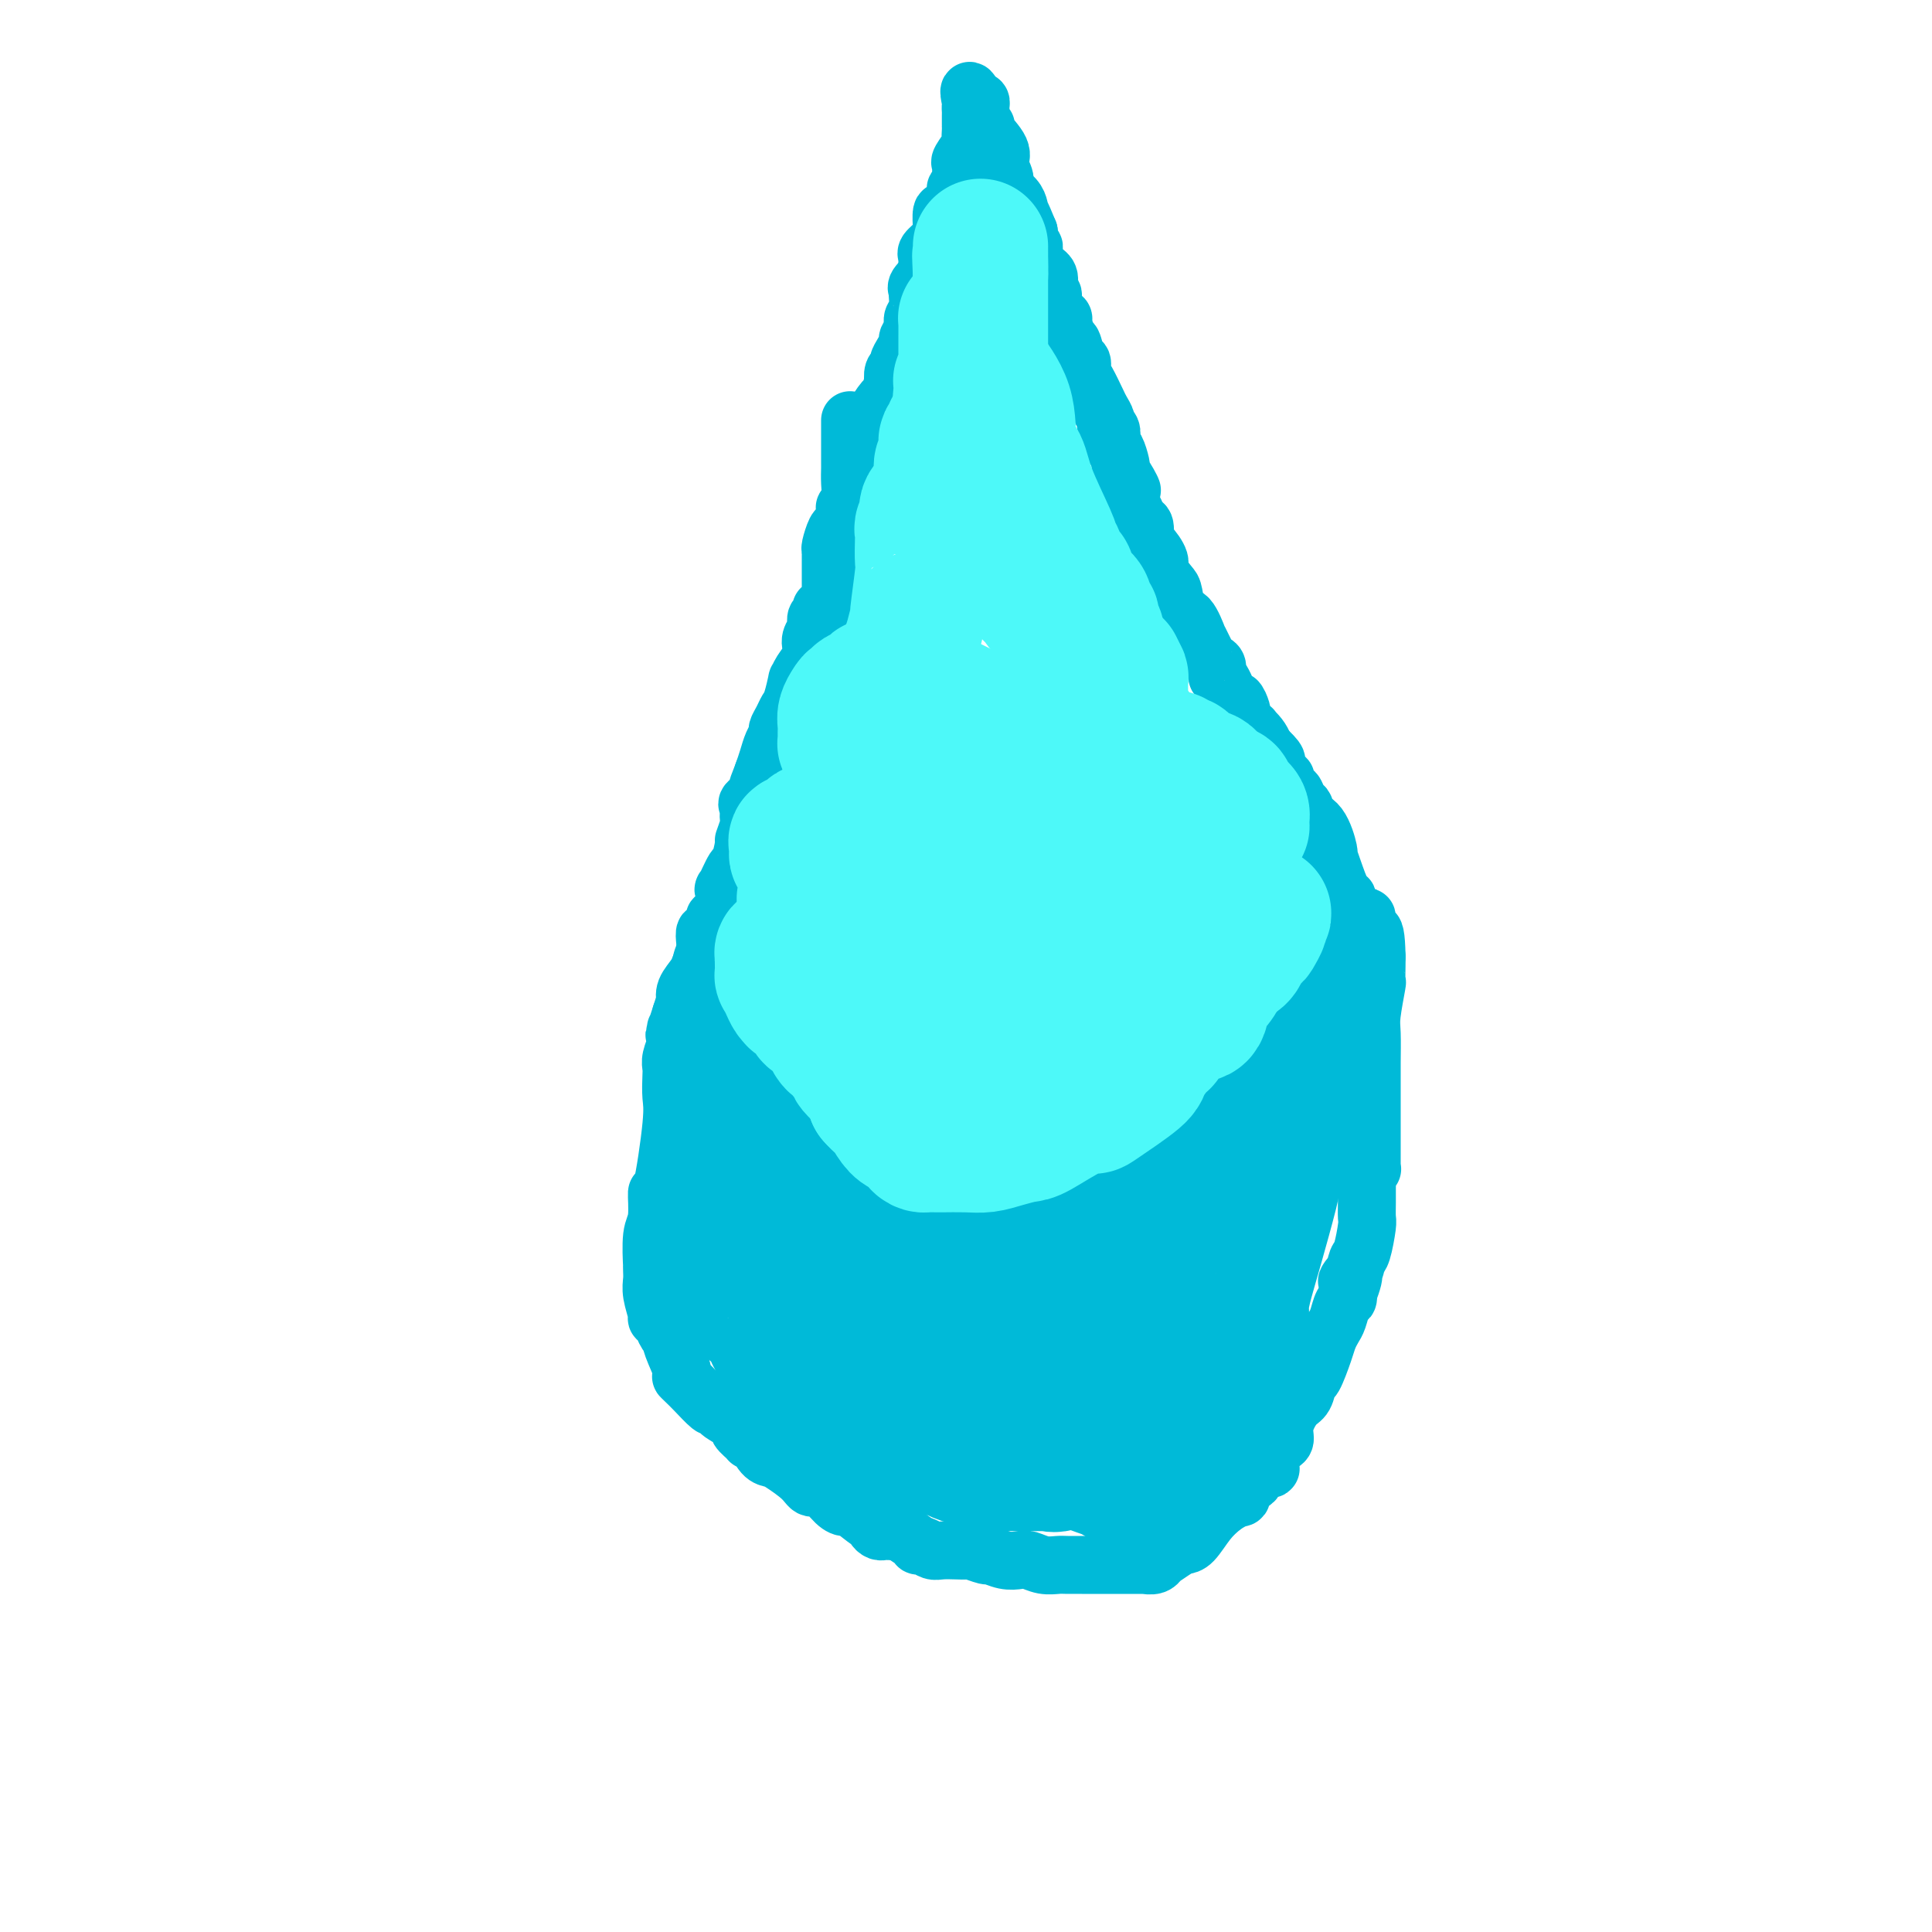 <svg viewBox='0 0 400 400' version='1.1' xmlns='http://www.w3.org/2000/svg' xmlns:xlink='http://www.w3.org/1999/xlink'><g fill='none' stroke='#00BAD8' stroke-width='12' stroke-linecap='round' stroke-linejoin='round'><path d='M176,88c-0.000,-0.542 -0.000,-1.085 0,-1c0.000,0.085 0.000,0.797 0,1c-0.000,0.203 -0.000,-0.103 0,0c0.000,0.103 0.000,0.614 0,1c-0.000,0.386 -0.000,0.648 0,1c0.000,0.352 0.001,0.793 0,2c-0.001,1.207 -0.004,3.179 0,4c0.004,0.821 0.015,0.492 0,1c-0.015,0.508 -0.057,1.851 0,3c0.057,1.149 0.211,2.102 0,3c-0.211,0.898 -0.788,1.742 -1,2c-0.212,0.258 -0.061,-0.069 0,0c0.061,0.069 0.030,0.535 0,1'/><path d='M175,106c-0.106,3.181 0.129,2.134 0,2c-0.129,-0.134 -0.623,0.645 -1,1c-0.377,0.355 -0.637,0.284 -1,1c-0.363,0.716 -0.829,2.217 -1,3c-0.171,0.783 -0.046,0.846 0,1c0.046,0.154 0.012,0.399 0,1c-0.012,0.601 -0.003,1.558 0,2c0.003,0.442 0.002,0.369 0,1c-0.002,0.631 -0.003,1.967 0,3c0.003,1.033 0.011,1.765 0,2c-0.011,0.235 -0.040,-0.025 0,0c0.040,0.025 0.150,0.334 0,1c-0.150,0.666 -0.561,1.687 -1,2c-0.439,0.313 -0.906,-0.082 -1,0c-0.094,0.082 0.185,0.641 0,1c-0.185,0.359 -0.832,0.518 -1,1c-0.168,0.482 0.145,1.287 0,2c-0.145,0.713 -0.747,1.334 -1,2c-0.253,0.666 -0.158,1.376 0,2c0.158,0.624 0.379,1.161 0,2c-0.379,0.839 -1.359,1.978 -2,3c-0.641,1.022 -0.945,1.926 -1,2c-0.055,0.074 0.139,-0.681 0,0c-0.139,0.681 -0.611,2.798 -1,4c-0.389,1.202 -0.696,1.490 -1,2c-0.304,0.510 -0.606,1.242 -1,2c-0.394,0.758 -0.879,1.543 -1,2c-0.121,0.457 0.122,0.586 0,1c-0.122,0.414 -0.610,1.111 -1,2c-0.390,0.889 -0.683,1.968 -1,3c-0.317,1.032 -0.659,2.016 -1,3'/><path d='M158,160c-2.215,5.721 -0.751,2.023 0,1c0.751,-1.023 0.791,0.631 0,2c-0.791,1.369 -2.412,2.455 -3,3c-0.588,0.545 -0.143,0.548 0,1c0.143,0.452 -0.018,1.352 0,2c0.018,0.648 0.213,1.045 0,2c-0.213,0.955 -0.835,2.468 -1,3c-0.165,0.532 0.127,0.084 0,1c-0.127,0.916 -0.674,3.197 -1,4c-0.326,0.803 -0.431,0.127 -1,1c-0.569,0.873 -1.601,3.296 -2,4c-0.399,0.704 -0.163,-0.309 0,0c0.163,0.309 0.255,1.941 0,3c-0.255,1.059 -0.856,1.546 -1,2c-0.144,0.454 0.168,0.877 0,1c-0.168,0.123 -0.816,-0.053 -1,0c-0.184,0.053 0.095,0.335 0,1c-0.095,0.665 -0.565,1.711 -1,2c-0.435,0.289 -0.836,-0.180 -1,0c-0.164,0.180 -0.090,1.010 0,2c0.090,0.990 0.196,2.140 0,3c-0.196,0.860 -0.693,1.430 -1,2c-0.307,0.570 -0.425,1.142 -1,2c-0.575,0.858 -1.608,2.003 -2,3c-0.392,0.997 -0.144,1.845 0,2c0.144,0.155 0.184,-0.384 0,0c-0.184,0.384 -0.592,1.692 -1,3'/><path d='M141,210c-2.646,7.918 -0.762,2.713 0,1c0.762,-1.713 0.400,0.066 0,1c-0.400,0.934 -0.838,1.022 -1,1c-0.162,-0.022 -0.047,-0.154 0,0c0.047,0.154 0.027,0.594 0,1c-0.027,0.406 -0.060,0.778 0,1c0.060,0.222 0.212,0.292 0,1c-0.212,0.708 -0.787,2.052 -1,3c-0.213,0.948 -0.064,1.501 0,2c0.064,0.499 0.041,0.945 0,2c-0.041,1.055 -0.101,2.720 0,4c0.101,1.280 0.363,2.177 0,6c-0.363,3.823 -1.351,10.574 -2,13c-0.649,2.426 -0.958,0.526 -1,1c-0.042,0.474 0.185,3.320 0,5c-0.185,1.680 -0.781,2.193 -1,4c-0.219,1.807 -0.060,4.908 0,6c0.060,1.092 0.020,0.173 0,0c-0.020,-0.173 -0.020,0.398 0,1c0.020,0.602 0.061,1.235 0,2c-0.061,0.765 -0.224,1.661 0,3c0.224,1.339 0.835,3.119 1,4c0.165,0.881 -0.115,0.863 0,1c0.115,0.137 0.625,0.429 1,1c0.375,0.571 0.616,1.421 1,2c0.384,0.579 0.911,0.887 1,1c0.089,0.113 -0.260,0.032 0,1c0.260,0.968 1.130,2.984 2,5'/><path d='M141,283c0.888,2.732 0.107,2.063 0,2c-0.107,-0.063 0.458,0.480 1,1c0.542,0.520 1.059,1.018 2,2c0.941,0.982 2.305,2.447 3,3c0.695,0.553 0.720,0.194 1,0c0.280,-0.194 0.815,-0.222 1,0c0.185,0.222 0.019,0.694 0,1c-0.019,0.306 0.110,0.447 1,1c0.890,0.553 2.542,1.518 3,2c0.458,0.482 -0.278,0.479 0,1c0.278,0.521 1.569,1.565 2,2c0.431,0.435 0.000,0.262 0,0c-0.000,-0.262 0.430,-0.611 1,0c0.570,0.611 1.279,2.182 2,3c0.721,0.818 1.452,0.882 2,1c0.548,0.118 0.913,0.290 2,1c1.087,0.710 2.898,1.956 4,3c1.102,1.044 1.497,1.884 2,2c0.503,0.116 1.116,-0.493 2,0c0.884,0.493 2.041,2.089 3,3c0.959,0.911 1.720,1.137 2,1c0.280,-0.137 0.078,-0.635 1,0c0.922,0.635 2.968,2.405 4,3c1.032,0.595 1.049,0.016 1,0c-0.049,-0.016 -0.165,0.532 0,1c0.165,0.468 0.611,0.857 1,1c0.389,0.143 0.720,0.038 1,0c0.280,-0.038 0.509,-0.011 1,0c0.491,0.011 1.246,0.005 2,0'/><path d='M186,317c5.204,3.171 4.213,3.098 4,3c-0.213,-0.098 0.353,-0.222 1,0c0.647,0.222 1.376,0.791 2,1c0.624,0.209 1.145,0.060 2,0c0.855,-0.060 2.045,-0.031 3,0c0.955,0.031 1.676,0.065 2,0c0.324,-0.065 0.251,-0.227 1,0c0.749,0.227 2.321,0.844 3,1c0.679,0.156 0.464,-0.151 1,0c0.536,0.151 1.824,0.758 3,1c1.176,0.242 2.239,0.117 3,0c0.761,-0.117 1.220,-0.228 2,0c0.780,0.228 1.883,0.793 3,1c1.117,0.207 2.250,0.055 3,0c0.750,-0.055 1.117,-0.015 2,0c0.883,0.015 2.283,0.004 3,0c0.717,-0.004 0.750,-0.001 2,0c1.250,0.001 3.716,0.000 5,0c1.284,-0.000 1.386,-0.000 2,0c0.614,0.000 1.740,0.001 2,0c0.260,-0.001 -0.346,-0.005 0,0c0.346,0.005 1.645,0.017 2,0c0.355,-0.017 -0.235,-0.064 0,0c0.235,0.064 1.295,0.238 2,0c0.705,-0.238 1.056,-0.887 1,-1c-0.056,-0.113 -0.518,0.311 0,0c0.518,-0.311 2.014,-1.357 3,-2c0.986,-0.643 1.460,-0.884 2,-1c0.540,-0.116 1.145,-0.108 2,-1c0.855,-0.892 1.958,-2.683 3,-4c1.042,-1.317 2.021,-2.158 3,-3'/><path d='M253,312c3.085,-2.205 3.797,-1.718 4,-2c0.203,-0.282 -0.104,-1.333 0,-2c0.104,-0.667 0.619,-0.948 1,-1c0.381,-0.052 0.627,0.126 1,0c0.373,-0.126 0.874,-0.556 1,-1c0.126,-0.444 -0.124,-0.903 0,-1c0.124,-0.097 0.622,0.167 1,0c0.378,-0.167 0.638,-0.766 1,-1c0.362,-0.234 0.828,-0.104 1,0c0.172,0.104 0.049,0.183 0,0c-0.049,-0.183 -0.025,-0.627 0,-1c0.025,-0.373 0.049,-0.676 0,-1c-0.049,-0.324 -0.172,-0.669 0,-1c0.172,-0.331 0.640,-0.649 1,-1c0.360,-0.351 0.611,-0.736 1,-1c0.389,-0.264 0.917,-0.408 1,-1c0.083,-0.592 -0.277,-1.632 0,-3c0.277,-1.368 1.191,-3.062 2,-4c0.809,-0.938 1.512,-1.119 2,-2c0.488,-0.881 0.761,-2.463 1,-3c0.239,-0.537 0.445,-0.029 1,-1c0.555,-0.971 1.458,-3.419 2,-5c0.542,-1.581 0.723,-2.293 1,-3c0.277,-0.707 0.649,-1.408 1,-2c0.351,-0.592 0.682,-1.076 1,-2c0.318,-0.924 0.624,-2.287 1,-3c0.376,-0.713 0.822,-0.775 1,-1c0.178,-0.225 0.089,-0.612 0,-1'/><path d='M279,268c2.428,-6.234 0.497,-3.817 0,-3c-0.497,0.817 0.441,0.036 1,-1c0.559,-1.036 0.738,-2.325 1,-3c0.262,-0.675 0.606,-0.736 1,-2c0.394,-1.264 0.838,-3.732 1,-5c0.162,-1.268 0.042,-1.334 0,-2c-0.042,-0.666 -0.008,-1.930 0,-3c0.008,-1.070 -0.012,-1.946 0,-3c0.012,-1.054 0.056,-2.284 0,-3c-0.056,-0.716 -0.211,-0.917 0,-1c0.211,-0.083 0.789,-0.050 1,0c0.211,0.050 0.057,0.115 0,0c-0.057,-0.115 -0.015,-0.411 0,-1c0.015,-0.589 0.004,-1.472 0,-2c-0.004,-0.528 -0.001,-0.702 0,-1c0.001,-0.298 0.000,-0.722 0,-1c-0.000,-0.278 -0.000,-0.411 0,-1c0.000,-0.589 0.000,-1.634 0,-2c-0.000,-0.366 -0.000,-0.051 0,-1c0.000,-0.949 0.000,-3.160 0,-4c-0.000,-0.840 -0.001,-0.307 0,-1c0.001,-0.693 0.004,-2.611 0,-4c-0.004,-1.389 -0.015,-2.251 0,-4c0.015,-1.749 0.057,-4.387 0,-6c-0.057,-1.613 -0.211,-2.200 0,-4c0.211,-1.800 0.789,-4.812 1,-6c0.211,-1.188 0.057,-0.551 0,-1c-0.057,-0.449 -0.016,-1.986 0,-3c0.016,-1.014 0.008,-1.507 0,-2'/><path d='M285,198c-0.144,-9.071 -1.502,-3.749 -2,-2c-0.498,1.749 -0.134,-0.076 0,-1c0.134,-0.924 0.039,-0.947 0,-1c-0.039,-0.053 -0.020,-0.137 0,-1c0.020,-0.863 0.042,-2.504 0,-3c-0.042,-0.496 -0.147,0.153 -1,0c-0.853,-0.153 -2.453,-1.106 -3,-2c-0.547,-0.894 -0.040,-1.727 0,-2c0.040,-0.273 -0.386,0.015 -1,-1c-0.614,-1.015 -1.416,-3.333 -2,-5c-0.584,-1.667 -0.952,-2.684 -1,-3c-0.048,-0.316 0.222,0.070 0,-1c-0.222,-1.070 -0.938,-3.595 -2,-5c-1.062,-1.405 -2.470,-1.691 -3,-2c-0.530,-0.309 -0.183,-0.642 0,-1c0.183,-0.358 0.203,-0.741 0,-1c-0.203,-0.259 -0.629,-0.394 -1,-1c-0.371,-0.606 -0.688,-1.682 -1,-2c-0.312,-0.318 -0.620,0.121 -1,0c-0.380,-0.121 -0.832,-0.801 -1,-1c-0.168,-0.199 -0.052,0.084 0,0c0.052,-0.084 0.042,-0.534 0,-1c-0.042,-0.466 -0.114,-0.950 0,-1c0.114,-0.050 0.415,0.332 0,0c-0.415,-0.332 -1.544,-1.378 -2,-2c-0.456,-0.622 -0.238,-0.821 0,-1c0.238,-0.179 0.497,-0.337 0,-1c-0.497,-0.663 -1.748,-1.832 -3,-3'/><path d='M261,154c-3.757,-6.792 -1.151,-1.771 0,0c1.151,1.771 0.845,0.291 0,-1c-0.845,-1.291 -2.230,-2.393 -3,-3c-0.770,-0.607 -0.926,-0.719 -1,-1c-0.074,-0.281 -0.065,-0.731 0,-1c0.065,-0.269 0.185,-0.357 0,-1c-0.185,-0.643 -0.676,-1.839 -1,-2c-0.324,-0.161 -0.482,0.714 -1,0c-0.518,-0.714 -1.397,-3.019 -2,-4c-0.603,-0.981 -0.931,-0.640 -1,-1c-0.069,-0.360 0.123,-1.422 0,-2c-0.123,-0.578 -0.559,-0.671 -1,-1c-0.441,-0.329 -0.887,-0.893 -1,-1c-0.113,-0.107 0.108,0.243 0,0c-0.108,-0.243 -0.543,-1.081 -1,-2c-0.457,-0.919 -0.935,-1.920 -1,-2c-0.065,-0.080 0.282,0.762 0,0c-0.282,-0.762 -1.194,-3.128 -2,-4c-0.806,-0.872 -1.507,-0.248 -2,-1c-0.493,-0.752 -0.780,-2.878 -1,-4c-0.220,-1.122 -0.375,-1.240 -1,-2c-0.625,-0.760 -1.722,-2.162 -2,-3c-0.278,-0.838 0.262,-1.113 0,-2c-0.262,-0.887 -1.327,-2.387 -2,-3c-0.673,-0.613 -0.955,-0.339 -1,-1c-0.045,-0.661 0.146,-2.257 0,-3c-0.146,-0.743 -0.627,-0.633 -1,-1c-0.373,-0.367 -0.636,-1.212 -1,-2c-0.364,-0.788 -0.829,-1.520 -1,-2c-0.171,-0.480 -0.049,-0.709 0,-1c0.049,-0.291 0.024,-0.646 0,-1'/><path d='M234,102c-4.132,-8.162 -0.963,-2.566 0,-1c0.963,1.566 -0.281,-0.897 -1,-2c-0.719,-1.103 -0.914,-0.845 -1,-1c-0.086,-0.155 -0.062,-0.723 0,-1c0.062,-0.277 0.161,-0.263 0,-1c-0.161,-0.737 -0.583,-2.225 -1,-3c-0.417,-0.775 -0.829,-0.837 -1,-1c-0.171,-0.163 -0.102,-0.429 0,-1c0.102,-0.571 0.235,-1.449 0,-2c-0.235,-0.551 -0.840,-0.774 -1,-1c-0.160,-0.226 0.125,-0.455 0,-1c-0.125,-0.545 -0.660,-1.407 -1,-2c-0.340,-0.593 -0.486,-0.916 -1,-2c-0.514,-1.084 -1.395,-2.929 -2,-4c-0.605,-1.071 -0.935,-1.369 -1,-2c-0.065,-0.631 0.136,-1.596 0,-2c-0.136,-0.404 -0.609,-0.245 -1,-1c-0.391,-0.755 -0.701,-2.422 -1,-3c-0.299,-0.578 -0.587,-0.067 -1,-1c-0.413,-0.933 -0.952,-3.311 -1,-4c-0.048,-0.689 0.393,0.311 0,0c-0.393,-0.311 -1.620,-1.932 -2,-3c-0.380,-1.068 0.088,-1.583 0,-2c-0.088,-0.417 -0.731,-0.735 -1,-1c-0.269,-0.265 -0.162,-0.477 0,-1c0.162,-0.523 0.379,-1.358 0,-2c-0.379,-0.642 -1.356,-1.092 -2,-2c-0.644,-0.908 -0.956,-2.274 -1,-3c-0.044,-0.726 0.181,-0.811 0,-1c-0.181,-0.189 -0.766,-0.483 -1,-1c-0.234,-0.517 -0.117,-1.259 0,-2'/><path d='M213,48c-3.491,-8.532 -1.720,-2.863 -1,-1c0.720,1.863 0.387,-0.081 0,-1c-0.387,-0.919 -0.830,-0.813 -1,-1c-0.170,-0.187 -0.069,-0.668 0,-1c0.069,-0.332 0.105,-0.515 0,-1c-0.105,-0.485 -0.351,-1.272 -1,-2c-0.649,-0.728 -1.702,-1.396 -2,-2c-0.298,-0.604 0.158,-1.143 0,-2c-0.158,-0.857 -0.931,-2.032 -1,-3c-0.069,-0.968 0.566,-1.730 0,-3c-0.566,-1.270 -2.334,-3.047 -3,-4c-0.666,-0.953 -0.231,-1.081 0,-1c0.231,0.081 0.259,0.372 0,0c-0.259,-0.372 -0.804,-1.406 -1,-2c-0.196,-0.594 -0.042,-0.747 0,-1c0.042,-0.253 -0.027,-0.607 0,-1c0.027,-0.393 0.151,-0.827 0,-1c-0.151,-0.173 -0.575,-0.087 -1,0'/><path d='M202,21c-1.928,-4.223 -1.249,-1.282 -1,0c0.249,1.282 0.067,0.903 0,1c-0.067,0.097 -0.018,0.669 0,1c0.018,0.331 0.004,0.422 0,1c-0.004,0.578 0.001,1.644 0,2c-0.001,0.356 -0.008,0.001 0,0c0.008,-0.001 0.030,0.352 0,1c-0.030,0.648 -0.113,1.589 0,2c0.113,0.411 0.423,0.290 0,1c-0.423,0.710 -1.578,2.250 -2,3c-0.422,0.750 -0.112,0.712 0,1c0.112,0.288 0.026,0.904 0,1c-0.026,0.096 0.007,-0.329 0,0c-0.007,0.329 -0.053,1.411 0,2c0.053,0.589 0.206,0.687 0,1c-0.206,0.313 -0.773,0.843 -1,1c-0.227,0.157 -0.116,-0.058 0,0c0.116,0.058 0.238,0.391 0,1c-0.238,0.609 -0.834,1.495 -1,2c-0.166,0.505 0.099,0.628 0,1c-0.099,0.372 -0.562,0.992 -1,1c-0.438,0.008 -0.851,-0.595 -1,0c-0.149,0.595 -0.033,2.387 0,3c0.033,0.613 -0.015,0.048 0,0c0.015,-0.048 0.095,0.420 0,1c-0.095,0.580 -0.365,1.271 -1,2c-0.635,0.729 -1.634,1.494 -2,2c-0.366,0.506 -0.099,0.752 0,1c0.099,0.248 0.028,0.500 0,1c-0.028,0.500 -0.014,1.250 0,2'/><path d='M192,56c-1.538,5.633 -0.384,2.217 0,1c0.384,-1.217 -0.003,-0.234 0,0c0.003,0.234 0.394,-0.281 0,0c-0.394,0.281 -1.574,1.360 -2,2c-0.426,0.640 -0.099,0.843 0,1c0.099,0.157 -0.030,0.270 0,1c0.030,0.730 0.219,2.079 0,3c-0.219,0.921 -0.846,1.415 -1,2c-0.154,0.585 0.165,1.259 0,2c-0.165,0.741 -0.814,1.547 -1,2c-0.186,0.453 0.090,0.554 0,1c-0.090,0.446 -0.546,1.238 -1,2c-0.454,0.762 -0.905,1.493 -1,2c-0.095,0.507 0.167,0.788 0,1c-0.167,0.212 -0.765,0.355 -1,1c-0.235,0.645 -0.109,1.792 0,2c0.109,0.208 0.201,-0.521 0,0c-0.201,0.521 -0.695,2.294 -1,3c-0.305,0.706 -0.422,0.346 -1,1c-0.578,0.654 -1.619,2.323 -2,3c-0.381,0.677 -0.102,0.363 0,1c0.102,0.637 0.027,2.226 0,3c-0.027,0.774 -0.007,0.733 0,1c0.007,0.267 0.002,0.841 0,1c-0.002,0.159 -0.001,-0.097 0,0c0.001,0.097 0.000,0.549 0,1'/><path d='M181,93c-1.944,5.886 -1.306,2.101 -1,1c0.306,-1.101 0.278,0.483 0,1c-0.278,0.517 -0.806,-0.031 -1,0c-0.194,0.031 -0.055,0.642 0,1c0.055,0.358 0.025,0.463 0,1c-0.025,0.537 -0.045,1.507 0,2c0.045,0.493 0.156,0.511 0,1c-0.156,0.489 -0.578,1.451 -1,2c-0.422,0.549 -0.844,0.686 -1,1c-0.156,0.314 -0.044,0.804 0,1c0.044,0.196 0.022,0.098 0,0'/></g>
<g fill='none' stroke='#00BAD8' stroke-width='28' stroke-linecap='round' stroke-linejoin='round'><path d='M154,226c-0.423,-0.059 -0.845,-0.118 -1,0c-0.155,0.118 -0.042,0.413 0,1c0.042,0.587 0.012,1.467 0,2c-0.012,0.533 -0.005,0.720 0,1c0.005,0.280 0.009,0.655 0,1c-0.009,0.345 -0.032,0.661 0,1c0.032,0.339 0.118,0.701 0,1c-0.118,0.299 -0.440,0.534 0,1c0.440,0.466 1.641,1.164 2,2c0.359,0.836 -0.125,1.810 0,3c0.125,1.190 0.859,2.594 1,3c0.141,0.406 -0.309,-0.187 0,0c0.309,0.187 1.378,1.155 2,2c0.622,0.845 0.795,1.566 1,2c0.205,0.434 0.440,0.582 1,1c0.560,0.418 1.445,1.107 2,2c0.555,0.893 0.779,1.990 1,3c0.221,1.010 0.438,1.931 1,3c0.562,1.069 1.469,2.285 2,3c0.531,0.715 0.684,0.930 1,1c0.316,0.070 0.794,-0.005 1,0c0.206,0.005 0.142,0.089 0,0c-0.142,-0.089 -0.360,-0.350 0,0c0.360,0.350 1.299,1.310 2,2c0.701,0.690 1.163,1.110 2,2c0.837,0.890 2.049,2.249 3,3c0.951,0.751 1.641,0.895 2,1c0.359,0.105 0.388,0.173 1,1c0.612,0.827 1.806,2.414 3,4'/><path d='M181,272c3.151,2.113 3.527,0.394 4,0c0.473,-0.394 1.043,0.535 2,1c0.957,0.465 2.303,0.464 3,1c0.697,0.536 0.746,1.608 1,2c0.254,0.392 0.715,0.105 1,0c0.285,-0.105 0.396,-0.028 1,0c0.604,0.028 1.701,0.007 2,0c0.299,-0.007 -0.202,-0.002 0,0c0.202,0.002 1.105,-0.001 2,0c0.895,0.001 1.782,0.004 2,0c0.218,-0.004 -0.234,-0.017 0,0c0.234,0.017 1.154,0.063 2,0c0.846,-0.063 1.619,-0.234 3,-1c1.381,-0.766 3.370,-2.126 5,-3c1.630,-0.874 2.902,-1.262 3,-2c0.098,-0.738 -0.977,-1.824 0,-2c0.977,-0.176 4.005,0.559 5,0c0.995,-0.559 -0.045,-2.413 0,-3c0.045,-0.587 1.173,0.094 2,0c0.827,-0.094 1.353,-0.963 2,-2c0.647,-1.037 1.416,-2.243 3,-3c1.584,-0.757 3.981,-1.067 5,-2c1.019,-0.933 0.658,-2.490 1,-3c0.342,-0.510 1.387,0.025 2,0c0.613,-0.025 0.794,-0.612 1,-1c0.206,-0.388 0.437,-0.578 1,-1c0.563,-0.422 1.459,-1.075 2,-2c0.541,-0.925 0.726,-2.121 1,-3c0.274,-0.879 0.637,-1.439 1,-2'/><path d='M238,246c1.882,-1.939 2.087,-0.786 2,-1c-0.087,-0.214 -0.466,-1.794 0,-3c0.466,-1.206 1.778,-2.036 3,-3c1.222,-0.964 2.356,-2.061 3,-3c0.644,-0.939 0.799,-1.719 1,-2c0.201,-0.281 0.449,-0.064 1,-1c0.551,-0.936 1.406,-3.024 2,-4c0.594,-0.976 0.929,-0.840 1,-1c0.071,-0.160 -0.122,-0.616 0,-1c0.122,-0.384 0.557,-0.694 1,-1c0.443,-0.306 0.892,-0.607 1,-1c0.108,-0.393 -0.125,-0.879 0,-1c0.125,-0.121 0.607,0.122 1,0c0.393,-0.122 0.697,-0.609 1,-1c0.303,-0.391 0.606,-0.686 1,-1c0.394,-0.314 0.880,-0.648 1,-1c0.120,-0.352 -0.126,-0.721 0,-1c0.126,-0.279 0.625,-0.467 1,-1c0.375,-0.533 0.625,-1.411 1,-2c0.375,-0.589 0.873,-0.890 1,-1c0.127,-0.110 -0.118,-0.029 0,0c0.118,0.029 0.599,0.008 1,0c0.401,-0.008 0.723,-0.002 1,0c0.277,0.002 0.508,0.001 1,0c0.492,-0.001 1.246,-0.000 2,0'/><path d='M265,216c1.000,0.329 1.000,1.153 1,2c-0.000,0.847 -0.000,1.718 0,2c0.000,0.282 0.000,-0.025 0,0c-0.000,0.025 -0.000,0.381 0,1c0.000,0.619 0.000,1.499 0,2c-0.000,0.501 -0.001,0.622 0,1c0.001,0.378 0.002,1.015 0,2c-0.002,0.985 -0.008,2.320 0,3c0.008,0.680 0.029,0.706 0,2c-0.029,1.294 -0.108,3.857 0,5c0.108,1.143 0.405,0.867 0,2c-0.405,1.133 -1.510,3.675 -2,5c-0.490,1.325 -0.365,1.433 -1,4c-0.635,2.567 -2.030,7.593 -3,11c-0.970,3.407 -1.514,5.194 -2,7c-0.486,1.806 -0.914,3.631 -1,5c-0.086,1.369 0.169,2.281 0,3c-0.169,0.719 -0.762,1.246 -1,2c-0.238,0.754 -0.120,1.735 0,2c0.120,0.265 0.243,-0.186 0,0c-0.243,0.186 -0.854,1.010 -1,2c-0.146,0.990 0.171,2.144 0,3c-0.171,0.856 -0.830,1.412 -1,2c-0.170,0.588 0.149,1.209 0,2c-0.149,0.791 -0.765,1.753 -1,2c-0.235,0.247 -0.087,-0.222 0,0c0.087,0.222 0.115,1.134 0,2c-0.115,0.866 -0.371,1.686 -1,3c-0.629,1.314 -1.631,3.123 -2,4c-0.369,0.877 -0.105,0.822 0,1c0.105,0.178 0.053,0.589 0,1'/><path d='M146,255c0.024,-0.205 0.047,-0.409 0,0c-0.047,0.409 -0.166,1.432 0,2c0.166,0.568 0.617,0.680 1,1c0.383,0.320 0.698,0.849 1,1c0.302,0.151 0.590,-0.077 1,0c0.410,0.077 0.940,0.460 1,1c0.060,0.540 -0.351,1.237 0,2c0.351,0.763 1.463,1.593 2,2c0.537,0.407 0.497,0.393 1,1c0.503,0.607 1.548,1.837 2,3c0.452,1.163 0.310,2.259 1,3c0.690,0.741 2.212,1.129 3,2c0.788,0.871 0.841,2.227 1,3c0.159,0.773 0.424,0.963 1,2c0.576,1.037 1.464,2.922 2,4c0.536,1.078 0.722,1.348 1,2c0.278,0.652 0.650,1.684 1,2c0.350,0.316 0.678,-0.084 1,0c0.322,0.084 0.639,0.652 1,1c0.361,0.348 0.765,0.474 1,1c0.235,0.526 0.300,1.450 1,2c0.700,0.550 2.035,0.725 3,1c0.965,0.275 1.562,0.650 2,1c0.438,0.350 0.719,0.675 1,1'/><path d='M175,293c1.956,1.537 1.846,1.880 2,2c0.154,0.120 0.573,0.016 1,0c0.427,-0.016 0.862,0.055 1,0c0.138,-0.055 -0.022,-0.235 1,0c1.022,0.235 3.224,0.885 4,1c0.776,0.115 0.124,-0.305 1,0c0.876,0.305 3.279,1.336 5,2c1.721,0.664 2.761,0.963 3,1c0.239,0.037 -0.321,-0.187 0,0c0.321,0.187 1.523,0.785 2,1c0.477,0.215 0.229,0.048 0,0c-0.229,-0.048 -0.440,0.025 0,0c0.440,-0.025 1.530,-0.146 2,0c0.470,0.146 0.321,0.561 1,1c0.679,0.439 2.188,0.902 3,1c0.812,0.098 0.927,-0.170 2,0c1.073,0.170 3.104,0.778 4,1c0.896,0.222 0.659,0.060 1,0c0.341,-0.060 1.262,-0.016 2,0c0.738,0.016 1.294,0.004 2,0c0.706,-0.004 1.560,-0.002 2,0c0.440,0.002 0.464,0.002 1,0c0.536,-0.002 1.583,-0.008 2,0c0.417,0.008 0.205,0.029 0,0c-0.205,-0.029 -0.403,-0.107 0,0c0.403,0.107 1.407,0.400 2,0c0.593,-0.400 0.775,-1.492 1,-2c0.225,-0.508 0.493,-0.431 1,-1c0.507,-0.569 1.254,-1.785 2,-3'/><path d='M223,297c0.882,-1.205 0.086,-1.218 0,-2c-0.086,-0.782 0.536,-2.332 1,-4c0.464,-1.668 0.768,-3.453 1,-5c0.232,-1.547 0.392,-2.857 1,-4c0.608,-1.143 1.665,-2.119 2,-3c0.335,-0.881 -0.054,-1.665 0,-2c0.054,-0.335 0.549,-0.219 1,-1c0.451,-0.781 0.859,-2.459 1,-3c0.141,-0.541 0.015,0.056 0,0c-0.015,-0.056 0.080,-0.764 0,-1c-0.080,-0.236 -0.334,-0.000 0,0c0.334,0.000 1.255,-0.235 2,-1c0.745,-0.765 1.313,-2.061 1,-2c-0.313,0.061 -1.507,1.480 -2,2c-0.493,0.520 -0.286,0.142 -1,1c-0.714,0.858 -2.348,2.951 -4,5c-1.652,2.049 -3.323,4.054 -5,6c-1.677,1.946 -3.361,3.834 -5,5c-1.639,1.166 -3.233,1.612 -4,2c-0.767,0.388 -0.706,0.720 -1,1c-0.294,0.280 -0.941,0.509 -1,1c-0.059,0.491 0.471,1.246 1,2'/><path d='M211,294c-3.285,3.527 -0.998,0.843 0,0c0.998,-0.843 0.705,0.155 1,1c0.295,0.845 1.176,1.535 2,2c0.824,0.465 1.590,0.703 3,1c1.410,0.297 3.463,0.654 4,1c0.537,0.346 -0.442,0.681 0,1c0.442,0.319 2.304,0.621 3,1c0.696,0.379 0.226,0.833 0,1c-0.226,0.167 -0.207,0.045 0,0c0.207,-0.045 0.601,-0.012 1,0c0.399,0.012 0.802,0.004 1,0c0.198,-0.004 0.189,-0.004 1,0c0.811,0.004 2.440,0.011 3,0c0.560,-0.011 0.049,-0.040 0,0c-0.049,0.040 0.364,0.150 1,0c0.636,-0.150 1.495,-0.560 2,-1c0.505,-0.440 0.656,-0.909 1,-1c0.344,-0.091 0.881,0.196 1,0c0.119,-0.196 -0.178,-0.876 0,-1c0.178,-0.124 0.832,0.306 1,1c0.168,0.694 -0.151,1.650 0,2c0.151,0.350 0.771,0.094 1,1c0.229,0.906 0.065,2.973 0,4c-0.065,1.027 -0.033,1.013 0,1'/><path d='M237,308c0.293,1.389 0.025,0.362 0,0c-0.025,-0.362 0.193,-0.059 0,0c-0.193,0.059 -0.796,-0.125 -1,0c-0.204,0.125 -0.009,0.561 -1,0c-0.991,-0.561 -3.167,-2.118 -5,-3c-1.833,-0.882 -3.324,-1.087 -5,-2c-1.676,-0.913 -3.536,-2.532 -6,-4c-2.464,-1.468 -5.533,-2.784 -8,-4c-2.467,-1.216 -4.332,-2.331 -7,-4c-2.668,-1.669 -6.140,-3.891 -9,-5c-2.860,-1.109 -5.109,-1.106 -6,-1c-0.891,0.106 -0.425,0.313 -1,0c-0.575,-0.313 -2.192,-1.147 -3,-2c-0.808,-0.853 -0.809,-1.726 -1,-2c-0.191,-0.274 -0.573,0.051 -1,0c-0.427,-0.051 -0.899,-0.479 -1,-1c-0.101,-0.521 0.168,-1.136 0,-2c-0.168,-0.864 -0.773,-1.976 -1,-3c-0.227,-1.024 -0.075,-1.961 0,-3c0.075,-1.039 0.073,-2.180 0,-3c-0.073,-0.820 -0.216,-1.319 0,-2c0.216,-0.681 0.790,-1.545 1,-2c0.210,-0.455 0.056,-0.500 0,-1c-0.056,-0.500 -0.015,-1.454 0,-2c0.015,-0.546 0.004,-0.686 0,-1c-0.004,-0.314 -0.001,-0.804 0,-1c0.001,-0.196 0.001,-0.098 0,0'/><path d='M182,260c-0.068,-2.500 -0.739,-1.249 -1,-1c-0.261,0.249 -0.112,-0.505 0,-1c0.112,-0.495 0.185,-0.731 0,-1c-0.185,-0.269 -0.630,-0.570 -1,-1c-0.370,-0.430 -0.666,-0.987 -1,-1c-0.334,-0.013 -0.705,0.519 -1,0c-0.295,-0.519 -0.515,-2.087 -1,-3c-0.485,-0.913 -1.236,-1.169 -2,-2c-0.764,-0.831 -1.542,-2.238 -2,-3c-0.458,-0.762 -0.595,-0.880 -1,-1c-0.405,-0.120 -1.078,-0.241 -2,-1c-0.922,-0.759 -2.093,-2.157 -3,-3c-0.907,-0.843 -1.549,-1.130 -2,-2c-0.451,-0.870 -0.709,-2.324 -1,-3c-0.291,-0.676 -0.614,-0.573 -1,-1c-0.386,-0.427 -0.835,-1.384 -1,-2c-0.165,-0.616 -0.047,-0.890 0,-1c0.047,-0.110 0.024,-0.055 0,0'/><path d='M162,233c-3.261,-4.354 -1.414,-1.740 -1,-1c0.414,0.740 -0.605,-0.395 -1,-1c-0.395,-0.605 -0.167,-0.681 0,-1c0.167,-0.319 0.271,-0.882 0,-1c-0.271,-0.118 -0.918,0.211 -1,0c-0.082,-0.211 0.399,-0.960 0,-2c-0.399,-1.040 -1.679,-2.372 -2,-3c-0.321,-0.628 0.318,-0.553 0,-1c-0.318,-0.447 -1.591,-1.415 -2,-2c-0.409,-0.585 0.047,-0.788 0,-1c-0.047,-0.212 -0.598,-0.435 -1,-1c-0.402,-0.565 -0.654,-1.473 -1,-2c-0.346,-0.527 -0.786,-0.672 -1,-1c-0.214,-0.328 -0.202,-0.840 0,-1c0.202,-0.160 0.596,0.031 1,0c0.404,-0.031 0.820,-0.284 1,0c0.180,0.284 0.126,1.104 1,2c0.874,0.896 2.678,1.870 5,3c2.322,1.130 5.162,2.418 8,4c2.838,1.582 5.674,3.457 7,5c1.326,1.543 1.142,2.753 2,4c0.858,1.247 2.757,2.530 4,3c1.243,0.470 1.828,0.126 2,0c0.172,-0.126 -0.069,-0.034 0,0c0.069,0.034 0.448,0.010 1,0c0.552,-0.010 1.276,-0.005 2,0'/><path d='M186,236c5.313,3.113 2.096,1.395 3,0c0.904,-1.395 5.930,-2.466 9,-3c3.070,-0.534 4.184,-0.532 5,-1c0.816,-0.468 1.336,-1.405 2,-2c0.664,-0.595 1.474,-0.849 2,-1c0.526,-0.151 0.767,-0.201 1,0c0.233,0.201 0.457,0.652 1,0c0.543,-0.652 1.404,-2.409 2,-3c0.596,-0.591 0.928,-0.017 1,0c0.072,0.017 -0.115,-0.525 0,-1c0.115,-0.475 0.533,-0.884 1,-1c0.467,-0.116 0.982,0.060 1,0c0.018,-0.060 -0.462,-0.356 0,-1c0.462,-0.644 1.865,-1.637 3,-2c1.135,-0.363 2.002,-0.096 3,-1c0.998,-0.904 2.128,-2.977 3,-4c0.872,-1.023 1.487,-0.995 2,-1c0.513,-0.005 0.925,-0.044 1,0c0.075,0.044 -0.187,0.169 0,0c0.187,-0.169 0.824,-0.634 1,-1c0.176,-0.366 -0.107,-0.634 0,-1c0.107,-0.366 0.606,-0.829 1,-1c0.394,-0.171 0.684,-0.049 1,0c0.316,0.049 0.658,0.024 1,0'/><path d='M230,212c4.096,-2.867 0.837,-0.034 0,2c-0.837,2.034 0.747,3.271 0,6c-0.747,2.729 -3.825,6.951 -5,9c-1.175,2.049 -0.447,1.926 -4,6c-3.553,4.074 -11.386,12.347 -15,16c-3.614,3.653 -3.009,2.687 -4,3c-0.991,0.313 -3.579,1.904 -5,3c-1.421,1.096 -1.676,1.698 -2,2c-0.324,0.302 -0.718,0.304 0,-1c0.718,-1.304 2.549,-3.914 4,-6c1.451,-2.086 2.521,-3.649 3,-5c0.479,-1.351 0.366,-2.491 2,-5c1.634,-2.509 5.016,-6.385 8,-9c2.984,-2.615 5.570,-3.967 8,-6c2.430,-2.033 4.702,-4.746 6,-6c1.298,-1.254 1.621,-1.049 2,-1c0.379,0.049 0.813,-0.059 1,0c0.187,0.059 0.127,0.285 1,0c0.873,-0.285 2.678,-1.081 4,-2c1.322,-0.919 2.161,-1.959 3,-3'/><path d='M237,215c4.033,-3.018 1.614,-1.564 1,-1c-0.614,0.564 0.576,0.238 1,0c0.424,-0.238 0.081,-0.388 0,-1c-0.081,-0.612 0.101,-1.688 1,-2c0.899,-0.312 2.515,0.138 3,0c0.485,-0.138 -0.161,-0.866 0,-1c0.161,-0.134 1.128,0.325 2,0c0.872,-0.325 1.649,-1.436 2,-2c0.351,-0.564 0.276,-0.582 1,-1c0.724,-0.418 2.249,-1.235 3,-2c0.751,-0.765 0.730,-1.479 1,-2c0.270,-0.521 0.831,-0.850 1,-1c0.169,-0.150 -0.054,-0.122 0,0c0.054,0.122 0.385,0.337 1,0c0.615,-0.337 1.513,-1.225 2,-2c0.487,-0.775 0.561,-1.435 1,-2c0.439,-0.565 1.242,-1.034 2,-2c0.758,-0.966 1.471,-2.427 2,-3c0.529,-0.573 0.874,-0.257 1,0c0.126,0.257 0.034,0.454 0,0c-0.034,-0.454 -0.010,-1.558 0,-2c0.010,-0.442 0.005,-0.221 0,0'/><path d='M153,201c0.871,0.031 1.743,0.062 2,0c0.257,-0.062 -0.100,-0.216 0,0c0.100,0.216 0.658,0.804 1,1c0.342,0.196 0.467,0.002 1,0c0.533,-0.002 1.474,0.188 3,1c1.526,0.812 3.636,2.246 5,3c1.364,0.754 1.983,0.827 3,1c1.017,0.173 2.432,0.446 3,1c0.568,0.554 0.290,1.388 1,2c0.710,0.612 2.407,1.000 4,1c1.593,-0.000 3.082,-0.389 5,0c1.918,0.389 4.265,1.554 6,2c1.735,0.446 2.859,0.172 4,0c1.141,-0.172 2.299,-0.243 4,0c1.701,0.243 3.947,0.798 5,1c1.053,0.202 0.915,0.050 1,0c0.085,-0.050 0.394,0.000 1,0c0.606,-0.000 1.511,-0.051 2,0c0.489,0.051 0.563,0.203 1,0c0.437,-0.203 1.236,-0.761 2,-1c0.764,-0.239 1.491,-0.157 2,0c0.509,0.157 0.800,0.391 1,0c0.200,-0.391 0.309,-1.408 1,-2c0.691,-0.592 1.965,-0.760 3,-1c1.035,-0.240 1.830,-0.550 3,-1c1.170,-0.450 2.716,-1.038 4,-2c1.284,-0.962 2.307,-2.297 3,-3c0.693,-0.703 1.055,-0.772 2,-1c0.945,-0.228 2.472,-0.614 4,-1'/><path d='M230,202c3.290,-1.975 1.515,-1.413 2,-2c0.485,-0.587 3.228,-2.324 5,-3c1.772,-0.676 2.572,-0.290 3,0c0.428,0.290 0.484,0.485 1,0c0.516,-0.485 1.491,-1.650 2,-2c0.509,-0.350 0.551,0.117 1,0c0.449,-0.117 1.304,-0.816 2,-1c0.696,-0.184 1.233,0.147 2,0c0.767,-0.147 1.764,-0.772 2,-1c0.236,-0.228 -0.289,-0.060 0,0c0.289,0.060 1.391,0.013 2,0c0.609,-0.013 0.726,0.010 1,0c0.274,-0.010 0.705,-0.053 1,0c0.295,0.053 0.455,0.203 1,0c0.545,-0.203 1.475,-0.758 2,-1c0.525,-0.242 0.644,-0.170 1,0c0.356,0.170 0.947,0.438 2,0c1.053,-0.438 2.566,-1.581 3,-2c0.434,-0.419 -0.213,-0.115 0,0c0.213,0.115 1.286,0.040 2,0c0.714,-0.040 1.069,-0.046 1,0c-0.069,0.046 -0.563,0.145 0,0c0.563,-0.145 2.181,-0.533 3,0c0.819,0.533 0.838,1.988 1,3c0.162,1.012 0.467,1.580 1,2c0.533,0.420 1.295,0.691 2,2c0.705,1.309 1.352,3.654 2,6'/><path d='M275,203c0.928,2.964 0.249,3.875 0,4c-0.249,0.125 -0.067,-0.536 0,0c0.067,0.536 0.020,2.270 0,3c-0.020,0.730 -0.014,0.457 0,1c0.014,0.543 0.034,1.903 0,3c-0.034,1.097 -0.124,1.932 0,2c0.124,0.068 0.462,-0.631 0,0c-0.462,0.631 -1.725,2.593 -2,4c-0.275,1.407 0.437,2.258 0,3c-0.437,0.742 -2.024,1.374 -3,2c-0.976,0.626 -1.340,1.245 -2,2c-0.660,0.755 -1.617,1.644 -2,2c-0.383,0.356 -0.191,0.178 0,0'/></g>
<g fill='none' stroke='#4DF9F9' stroke-width='28' stroke-linecap='round' stroke-linejoin='round'><path d='M163,197c0.113,0.033 0.226,0.067 0,0c-0.226,-0.067 -0.793,-0.234 -1,0c-0.207,0.234 -0.056,0.870 0,1c0.056,0.130 0.018,-0.247 0,0c-0.018,0.247 -0.016,1.116 0,2c0.016,0.884 0.046,1.781 0,2c-0.046,0.219 -0.169,-0.242 0,0c0.169,0.242 0.631,1.187 1,2c0.369,0.813 0.646,1.492 1,2c0.354,0.508 0.784,0.843 1,1c0.216,0.157 0.216,0.135 0,0c-0.216,-0.135 -0.649,-0.383 0,0c0.649,0.383 2.380,1.397 3,2c0.620,0.603 0.129,0.795 0,1c-0.129,0.205 0.103,0.422 1,1c0.897,0.578 2.459,1.516 3,2c0.541,0.484 0.063,0.516 0,1c-0.063,0.484 0.291,1.422 1,2c0.709,0.578 1.774,0.795 2,1c0.226,0.205 -0.387,0.397 0,1c0.387,0.603 1.774,1.615 2,2c0.226,0.385 -0.708,0.142 0,1c0.708,0.858 3.060,2.817 4,4c0.940,1.183 0.470,1.592 0,2'/><path d='M181,227c3.101,3.490 1.853,0.715 2,1c0.147,0.285 1.687,3.632 3,5c1.313,1.368 2.398,0.759 3,1c0.602,0.241 0.721,1.333 1,2c0.279,0.667 0.717,0.911 1,1c0.283,0.089 0.410,0.025 1,0c0.590,-0.025 1.644,-0.009 2,0c0.356,0.009 0.014,0.013 1,0c0.986,-0.013 3.299,-0.042 5,0c1.701,0.042 2.790,0.155 4,0c1.210,-0.155 2.542,-0.578 4,-1c1.458,-0.422 3.043,-0.844 4,-1c0.957,-0.156 1.287,-0.045 3,-1c1.713,-0.955 4.810,-2.977 7,-4c2.190,-1.023 3.473,-1.046 4,-1c0.527,0.046 0.297,0.160 2,-1c1.703,-1.160 5.339,-3.593 7,-5c1.661,-1.407 1.345,-1.786 2,-3c0.655,-1.214 2.280,-3.262 3,-4c0.720,-0.738 0.536,-0.168 1,-1c0.464,-0.832 1.576,-3.068 3,-4c1.424,-0.932 3.160,-0.561 4,-1c0.840,-0.439 0.785,-1.687 1,-3c0.215,-1.313 0.701,-2.692 1,-3c0.299,-0.308 0.410,0.453 1,0c0.590,-0.453 1.659,-2.122 2,-3c0.341,-0.878 -0.045,-0.965 0,-1c0.045,-0.035 0.523,-0.017 1,0'/><path d='M254,200c3.324,-3.979 2.133,-2.427 2,-2c-0.133,0.427 0.791,-0.270 1,-1c0.209,-0.730 -0.298,-1.492 0,-2c0.298,-0.508 1.401,-0.762 2,-1c0.599,-0.238 0.695,-0.460 1,-1c0.305,-0.540 0.820,-1.397 1,-2c0.180,-0.603 0.025,-0.952 0,-1c-0.025,-0.048 0.081,0.204 0,0c-0.081,-0.204 -0.350,-0.865 0,-1c0.350,-0.135 1.319,0.255 0,0c-1.319,-0.255 -4.927,-1.154 -9,0c-4.073,1.154 -8.611,4.362 -11,6c-2.389,1.638 -2.629,1.705 -3,2c-0.371,0.295 -0.872,0.819 -1,1c-0.128,0.181 0.118,0.019 0,0c-0.118,-0.019 -0.599,0.104 -1,0c-0.401,-0.104 -0.723,-0.434 -1,0c-0.277,0.434 -0.511,1.633 -1,2c-0.489,0.367 -1.233,-0.096 -2,0c-0.767,0.096 -1.556,0.752 -3,2c-1.444,1.248 -3.542,3.087 -5,4c-1.458,0.913 -2.277,0.900 -3,1c-0.723,0.100 -1.349,0.314 -3,1c-1.651,0.686 -4.325,1.843 -7,3'/><path d='M211,211c-7.733,3.815 -6.566,2.354 -7,2c-0.434,-0.354 -2.468,0.400 -5,1c-2.532,0.600 -5.562,1.048 -8,2c-2.438,0.952 -4.285,2.410 -6,3c-1.715,0.590 -3.300,0.314 -4,0c-0.700,-0.314 -0.516,-0.664 -1,-1c-0.484,-0.336 -1.636,-0.658 -2,-1c-0.364,-0.342 0.058,-0.706 0,-1c-0.058,-0.294 -0.597,-0.520 -1,-1c-0.403,-0.480 -0.669,-1.214 -1,-2c-0.331,-0.786 -0.727,-1.624 -1,-2c-0.273,-0.376 -0.423,-0.290 -1,-1c-0.577,-0.710 -1.580,-2.218 -2,-3c-0.420,-0.782 -0.256,-0.839 0,-1c0.256,-0.161 0.605,-0.425 0,-1c-0.605,-0.575 -2.162,-1.460 -3,-2c-0.838,-0.540 -0.957,-0.736 -1,-1c-0.043,-0.264 -0.012,-0.596 0,-1c0.012,-0.404 0.003,-0.879 0,-1c-0.003,-0.121 -0.002,0.111 0,0c0.002,-0.111 0.004,-0.564 0,-1c-0.004,-0.436 -0.016,-0.854 0,-1c0.016,-0.146 0.060,-0.020 0,0c-0.060,0.020 -0.222,-0.067 0,-1c0.222,-0.933 0.829,-2.713 2,-4c1.171,-1.287 2.906,-2.082 4,-3c1.094,-0.918 1.547,-1.959 2,-3'/><path d='M176,187c1.642,-2.117 1.746,-0.910 2,-1c0.254,-0.090 0.657,-1.478 1,-2c0.343,-0.522 0.626,-0.179 1,0c0.374,0.179 0.838,0.192 1,0c0.162,-0.192 0.023,-0.591 0,-1c-0.023,-0.409 0.070,-0.827 0,-1c-0.070,-0.173 -0.303,-0.099 0,0c0.303,0.099 1.142,0.223 2,0c0.858,-0.223 1.735,-0.792 2,-1c0.265,-0.208 -0.082,-0.056 1,0c1.082,0.056 3.594,0.015 5,0c1.406,-0.015 1.707,-0.004 3,0c1.293,0.004 3.577,0.001 7,0c3.423,-0.001 7.986,-0.000 11,0c3.014,0.000 4.480,0.000 5,0c0.520,-0.000 0.093,-0.000 0,0c-0.093,0.000 0.146,-0.000 1,0c0.854,0.000 2.323,0.000 3,0c0.677,-0.000 0.561,-0.000 1,0c0.439,0.000 1.431,0.001 2,0c0.569,-0.001 0.714,-0.003 1,0c0.286,0.003 0.712,0.013 1,0c0.288,-0.013 0.437,-0.048 1,0c0.563,0.048 1.541,0.178 2,0c0.459,-0.178 0.399,-0.664 1,-1c0.601,-0.336 1.863,-0.521 3,-1c1.137,-0.479 2.150,-1.252 3,-2c0.850,-0.748 1.536,-1.471 2,-2c0.464,-0.529 0.704,-0.866 1,-1c0.296,-0.134 0.648,-0.067 1,0'/><path d='M240,174c2.404,-1.478 1.915,-1.673 2,-2c0.085,-0.327 0.744,-0.784 1,-1c0.256,-0.216 0.107,-0.190 0,0c-0.107,0.190 -0.174,0.544 0,1c0.174,0.456 0.590,1.015 0,2c-0.590,0.985 -2.185,2.398 -3,3c-0.815,0.602 -0.849,0.393 -3,3c-2.151,2.607 -6.418,8.029 -9,11c-2.582,2.971 -3.479,3.490 -5,4c-1.521,0.510 -3.665,1.013 -6,2c-2.335,0.987 -4.860,2.460 -6,3c-1.140,0.540 -0.894,0.147 -1,0c-0.106,-0.147 -0.563,-0.046 -1,0c-0.437,0.046 -0.853,0.039 -1,0c-0.147,-0.039 -0.026,-0.111 -1,0c-0.974,0.111 -3.045,0.403 -4,0c-0.955,-0.403 -0.795,-1.502 -2,-2c-1.205,-0.498 -3.775,-0.395 -5,0c-1.225,0.395 -1.103,1.081 -2,0c-0.897,-1.081 -2.811,-3.928 -4,-5c-1.189,-1.072 -1.653,-0.370 -2,0c-0.347,0.370 -0.578,0.409 -2,0c-1.422,-0.409 -4.037,-1.264 -6,-2c-1.963,-0.736 -3.275,-1.353 -5,-2c-1.725,-0.647 -3.862,-1.323 -6,-2'/><path d='M169,187c-4.399,-1.729 -1.897,-0.553 -1,0c0.897,0.553 0.187,0.481 0,0c-0.187,-0.481 0.147,-1.373 0,-2c-0.147,-0.627 -0.774,-0.988 -1,-1c-0.226,-0.012 -0.050,0.327 0,0c0.050,-0.327 -0.025,-1.320 0,-2c0.025,-0.680 0.151,-1.046 0,-2c-0.151,-0.954 -0.578,-2.494 -1,-3c-0.422,-0.506 -0.838,0.024 -1,0c-0.162,-0.024 -0.071,-0.603 0,-1c0.071,-0.397 0.120,-0.614 0,-1c-0.120,-0.386 -0.410,-0.941 0,-1c0.410,-0.059 1.518,0.378 2,0c0.482,-0.378 0.336,-1.572 1,-2c0.664,-0.428 2.137,-0.089 4,-1c1.863,-0.911 4.118,-3.073 5,-4c0.882,-0.927 0.393,-0.619 1,-1c0.607,-0.381 2.309,-1.451 3,-2c0.691,-0.549 0.371,-0.578 1,-1c0.629,-0.422 2.207,-1.237 3,-2c0.793,-0.763 0.800,-1.472 1,-2c0.200,-0.528 0.592,-0.873 1,-1c0.408,-0.127 0.831,-0.036 1,0c0.169,0.036 0.085,0.018 0,0'/><path d='M188,158c3.715,-2.199 1.502,0.304 1,2c-0.502,1.696 0.708,2.587 2,3c1.292,0.413 2.667,0.349 3,1c0.333,0.651 -0.375,2.017 1,3c1.375,0.983 4.832,1.584 6,2c1.168,0.416 0.045,0.647 0,1c-0.045,0.353 0.987,0.830 2,1c1.013,0.170 2.007,0.035 3,0c0.993,-0.035 1.985,0.029 5,0c3.015,-0.029 8.054,-0.151 11,0c2.946,0.151 3.797,0.576 5,1c1.203,0.424 2.756,0.848 4,1c1.244,0.152 2.179,0.033 3,0c0.821,-0.033 1.527,0.020 2,0c0.473,-0.020 0.714,-0.113 1,0c0.286,0.113 0.616,0.433 1,0c0.384,-0.433 0.821,-1.618 1,-2c0.179,-0.382 0.100,0.039 0,0c-0.100,-0.039 -0.220,-0.536 0,-2c0.220,-1.464 0.779,-3.894 1,-5c0.221,-1.106 0.103,-0.889 0,-1c-0.103,-0.111 -0.191,-0.549 0,-1c0.191,-0.451 0.659,-0.915 1,-1c0.341,-0.085 0.553,0.208 1,0c0.447,-0.208 1.128,-0.917 1,-1c-0.128,-0.083 -1.064,0.458 -2,1'/><path d='M241,161c0.279,-1.135 -0.025,1.027 -1,2c-0.975,0.973 -2.622,0.758 -4,1c-1.378,0.242 -2.489,0.940 -6,3c-3.511,2.060 -9.423,5.481 -12,7c-2.577,1.519 -1.819,1.134 -2,1c-0.181,-0.134 -1.299,-0.019 -2,0c-0.701,0.019 -0.983,-0.059 -3,0c-2.017,0.059 -5.769,0.255 -8,0c-2.231,-0.255 -2.940,-0.962 -4,-1c-1.060,-0.038 -2.470,0.594 -4,0c-1.530,-0.594 -3.180,-2.412 -4,-3c-0.820,-0.588 -0.811,0.055 -1,0c-0.189,-0.055 -0.575,-0.806 -1,-1c-0.425,-0.194 -0.887,0.170 -1,0c-0.113,-0.170 0.125,-0.873 0,-1c-0.125,-0.127 -0.612,0.321 -1,0c-0.388,-0.321 -0.678,-1.411 -1,-2c-0.322,-0.589 -0.678,-0.678 -1,-1c-0.322,-0.322 -0.611,-0.877 -1,-1c-0.389,-0.123 -0.878,0.188 -1,0c-0.122,-0.188 0.122,-0.874 0,-1c-0.122,-0.126 -0.610,0.306 -1,0c-0.390,-0.306 -0.682,-1.352 -1,-2c-0.318,-0.648 -0.662,-0.900 -1,-1c-0.338,-0.100 -0.669,-0.050 -1,0'/><path d='M179,161c-2.719,-2.108 -1.516,-0.879 -1,-1c0.516,-0.121 0.345,-1.592 0,-2c-0.345,-0.408 -0.863,0.245 -1,0c-0.137,-0.245 0.107,-1.389 0,-2c-0.107,-0.611 -0.565,-0.688 -1,-1c-0.435,-0.312 -0.848,-0.860 -1,-1c-0.152,-0.140 -0.041,0.128 0,0c0.041,-0.128 0.014,-0.654 0,-1c-0.014,-0.346 -0.015,-0.513 0,-1c0.015,-0.487 0.047,-1.292 0,-2c-0.047,-0.708 -0.173,-1.317 0,-2c0.173,-0.683 0.647,-1.440 1,-2c0.353,-0.560 0.587,-0.925 1,-1c0.413,-0.075 1.006,0.139 1,0c-0.006,-0.139 -0.610,-0.629 0,-1c0.610,-0.371 2.435,-0.621 3,-1c0.565,-0.379 -0.131,-0.886 0,-1c0.131,-0.114 1.090,0.167 2,0c0.910,-0.167 1.773,-0.780 2,-1c0.227,-0.220 -0.181,-0.048 0,0c0.181,0.048 0.950,-0.029 1,0c0.050,0.029 -0.618,0.163 0,0c0.618,-0.163 2.524,-0.623 4,0c1.476,0.623 2.523,2.327 3,3c0.477,0.673 0.385,0.313 2,1c1.615,0.687 4.938,2.421 6,3c1.062,0.579 -0.137,0.002 0,0c0.137,-0.002 1.611,0.571 3,1c1.389,0.429 2.695,0.715 4,1'/><path d='M208,150c4.959,2.060 5.857,2.710 8,3c2.143,0.290 5.530,0.221 8,1c2.470,0.779 4.024,2.405 6,3c1.976,0.595 4.375,0.160 6,0c1.625,-0.160 2.477,-0.044 3,0c0.523,0.044 0.718,0.016 1,0c0.282,-0.016 0.653,-0.020 1,0c0.347,0.020 0.672,0.065 1,0c0.328,-0.065 0.659,-0.240 1,0c0.341,0.240 0.693,0.895 1,1c0.307,0.105 0.568,-0.341 1,0c0.432,0.341 1.034,1.468 2,2c0.966,0.532 2.298,0.468 3,1c0.702,0.532 0.776,1.658 1,2c0.224,0.342 0.599,-0.100 1,0c0.401,0.100 0.829,0.743 1,1c0.171,0.257 0.086,0.129 0,0'/><path d='M253,164c1.900,0.987 1.150,-0.047 1,0c-0.150,0.047 0.299,1.175 1,2c0.701,0.825 1.653,1.346 2,2c0.347,0.654 0.088,1.442 0,2c-0.088,0.558 -0.005,0.885 0,1c0.005,0.115 -0.067,0.016 0,0c0.067,-0.016 0.273,0.051 0,0c-0.273,-0.051 -1.024,-0.221 -2,0c-0.976,0.221 -2.175,0.834 -3,0c-0.825,-0.834 -1.274,-3.115 -2,-4c-0.726,-0.885 -1.730,-0.373 -3,-1c-1.270,-0.627 -2.808,-2.393 -4,-4c-1.192,-1.607 -2.039,-3.054 -3,-4c-0.961,-0.946 -2.037,-1.392 -3,-2c-0.963,-0.608 -1.813,-1.377 -2,-2c-0.187,-0.623 0.290,-1.098 0,-2c-0.290,-0.902 -1.346,-2.230 -2,-3c-0.654,-0.770 -0.907,-0.982 -1,-1c-0.093,-0.018 -0.025,0.157 0,0c0.025,-0.157 0.006,-0.645 0,-1c-0.006,-0.355 -0.001,-0.577 0,-1c0.001,-0.423 -0.002,-1.047 0,-1c0.002,0.047 0.011,0.765 0,0c-0.011,-0.765 -0.041,-3.014 0,-4c0.041,-0.986 0.155,-0.710 0,-1c-0.155,-0.290 -0.577,-1.145 -1,-2'/><path d='M187,140c-0.007,-0.289 -0.013,-0.578 0,-1c0.013,-0.422 0.046,-0.977 0,-1c-0.046,-0.023 -0.171,0.485 0,0c0.171,-0.485 0.638,-1.962 1,-3c0.362,-1.038 0.619,-1.637 1,-3c0.381,-1.363 0.887,-3.489 1,-4c0.113,-0.511 -0.165,0.592 0,-1c0.165,-1.592 0.775,-5.879 1,-8c0.225,-2.121 0.065,-2.077 0,-3c-0.065,-0.923 -0.033,-2.813 0,-4c0.033,-1.187 0.069,-1.670 0,-2c-0.069,-0.330 -0.244,-0.506 0,-1c0.244,-0.494 0.906,-1.306 1,-2c0.094,-0.694 -0.381,-1.270 0,-2c0.381,-0.730 1.618,-1.614 2,-2c0.382,-0.386 -0.090,-0.272 0,-1c0.090,-0.728 0.742,-2.297 1,-3c0.258,-0.703 0.121,-0.542 0,-1c-0.121,-0.458 -0.224,-1.537 0,-2c0.224,-0.463 0.777,-0.309 1,-1c0.223,-0.691 0.115,-2.226 0,-3c-0.115,-0.774 -0.237,-0.788 0,-1c0.237,-0.212 0.834,-0.623 1,-1c0.166,-0.377 -0.100,-0.720 0,-1c0.100,-0.280 0.565,-0.499 1,-1c0.435,-0.501 0.838,-1.286 1,-2c0.162,-0.714 0.081,-1.357 0,-2'/><path d='M199,84c1.237,-3.985 0.331,-1.447 0,-1c-0.331,0.447 -0.085,-1.198 0,-2c0.085,-0.802 0.009,-0.761 0,-1c-0.009,-0.239 0.050,-0.756 0,-1c-0.050,-0.244 -0.210,-0.213 0,0c0.210,0.213 0.788,0.608 1,0c0.212,-0.608 0.057,-2.219 0,-3c-0.057,-0.781 -0.015,-0.730 0,-1c0.015,-0.270 0.004,-0.859 0,-1c-0.004,-0.141 -0.001,0.165 0,0c0.001,-0.165 0.000,-0.801 0,-1c-0.000,-0.199 -0.000,0.041 0,0c0.000,-0.041 -0.000,-0.361 0,-1c0.000,-0.639 0.000,-1.597 0,-2c-0.000,-0.403 -0.001,-0.252 0,0c0.001,0.252 0.003,0.606 0,0c-0.003,-0.606 -0.011,-2.173 0,-3c0.011,-0.827 0.041,-0.915 0,-1c-0.041,-0.085 -0.155,-0.167 0,0c0.155,0.167 0.577,0.584 1,1'/><path d='M201,67c0.475,-2.166 0.661,0.917 1,3c0.339,2.083 0.829,3.164 1,4c0.171,0.836 0.021,1.426 1,3c0.979,1.574 3.085,4.134 4,7c0.915,2.866 0.638,6.040 1,8c0.362,1.960 1.364,2.706 2,4c0.636,1.294 0.906,3.136 2,6c1.094,2.864 3.010,6.750 4,9c0.990,2.250 1.053,2.862 1,3c-0.053,0.138 -0.221,-0.200 0,0c0.221,0.200 0.830,0.936 1,2c0.170,1.064 -0.101,2.455 0,3c0.101,0.545 0.574,0.243 1,0c0.426,-0.243 0.807,-0.428 1,0c0.193,0.428 0.199,1.468 0,2c-0.199,0.532 -0.603,0.558 0,1c0.603,0.442 2.215,1.302 3,2c0.785,0.698 0.745,1.235 1,2c0.255,0.765 0.804,1.759 1,2c0.196,0.241 0.038,-0.271 0,0c-0.038,0.271 0.043,1.327 0,2c-0.043,0.673 -0.210,0.965 0,1c0.210,0.035 0.799,-0.186 1,0c0.201,0.186 0.016,0.781 0,1c-0.016,0.219 0.138,0.063 0,0c-0.138,-0.063 -0.569,-0.031 -1,0'/><path d='M226,132c3.728,10.064 0.547,2.723 -1,0c-1.547,-2.723 -1.460,-0.827 -2,0c-0.540,0.827 -1.708,0.584 -2,0c-0.292,-0.584 0.294,-1.509 0,-2c-0.294,-0.491 -1.466,-0.547 -3,-2c-1.534,-1.453 -3.431,-4.304 -4,-5c-0.569,-0.696 0.188,0.763 -1,-1c-1.188,-1.763 -4.322,-6.749 -6,-10c-1.678,-3.251 -1.900,-4.766 -2,-6c-0.100,-1.234 -0.079,-2.186 0,-3c0.079,-0.814 0.217,-1.491 0,-2c-0.217,-0.509 -0.789,-0.849 -1,-1c-0.211,-0.151 -0.060,-0.111 0,-1c0.060,-0.889 0.030,-2.706 0,-4c-0.030,-1.294 -0.061,-2.067 0,-3c0.061,-0.933 0.212,-2.028 0,-3c-0.212,-0.972 -0.789,-1.821 -1,-3c-0.211,-1.179 -0.057,-2.688 0,-4c0.057,-1.312 0.015,-2.428 0,-3c-0.015,-0.572 -0.004,-0.599 0,-1c0.004,-0.401 0.001,-1.176 0,-2c-0.001,-0.824 -0.000,-1.699 0,-2c0.000,-0.301 0.000,-0.029 0,0c-0.000,0.029 -0.000,-0.186 0,-1c0.000,-0.814 0.000,-2.229 0,-3c-0.000,-0.771 -0.000,-0.899 0,-2c0.000,-1.101 0.000,-3.176 0,-4c-0.000,-0.824 -0.000,-0.396 0,-1c0.000,-0.604 0.000,-2.240 0,-3c-0.000,-0.760 -0.000,-0.646 0,-1c0.000,-0.354 0.000,-1.177 0,-2'/><path d='M203,57c-0.309,-7.622 -0.083,-2.175 0,-1c0.083,1.175 0.022,-1.920 0,-3c-0.022,-1.080 -0.006,-0.145 0,0c0.006,0.145 0.002,-0.499 0,-1c-0.002,-0.501 -0.000,-0.857 0,-1c0.000,-0.143 0.000,-0.071 0,0'/></g>
</svg>